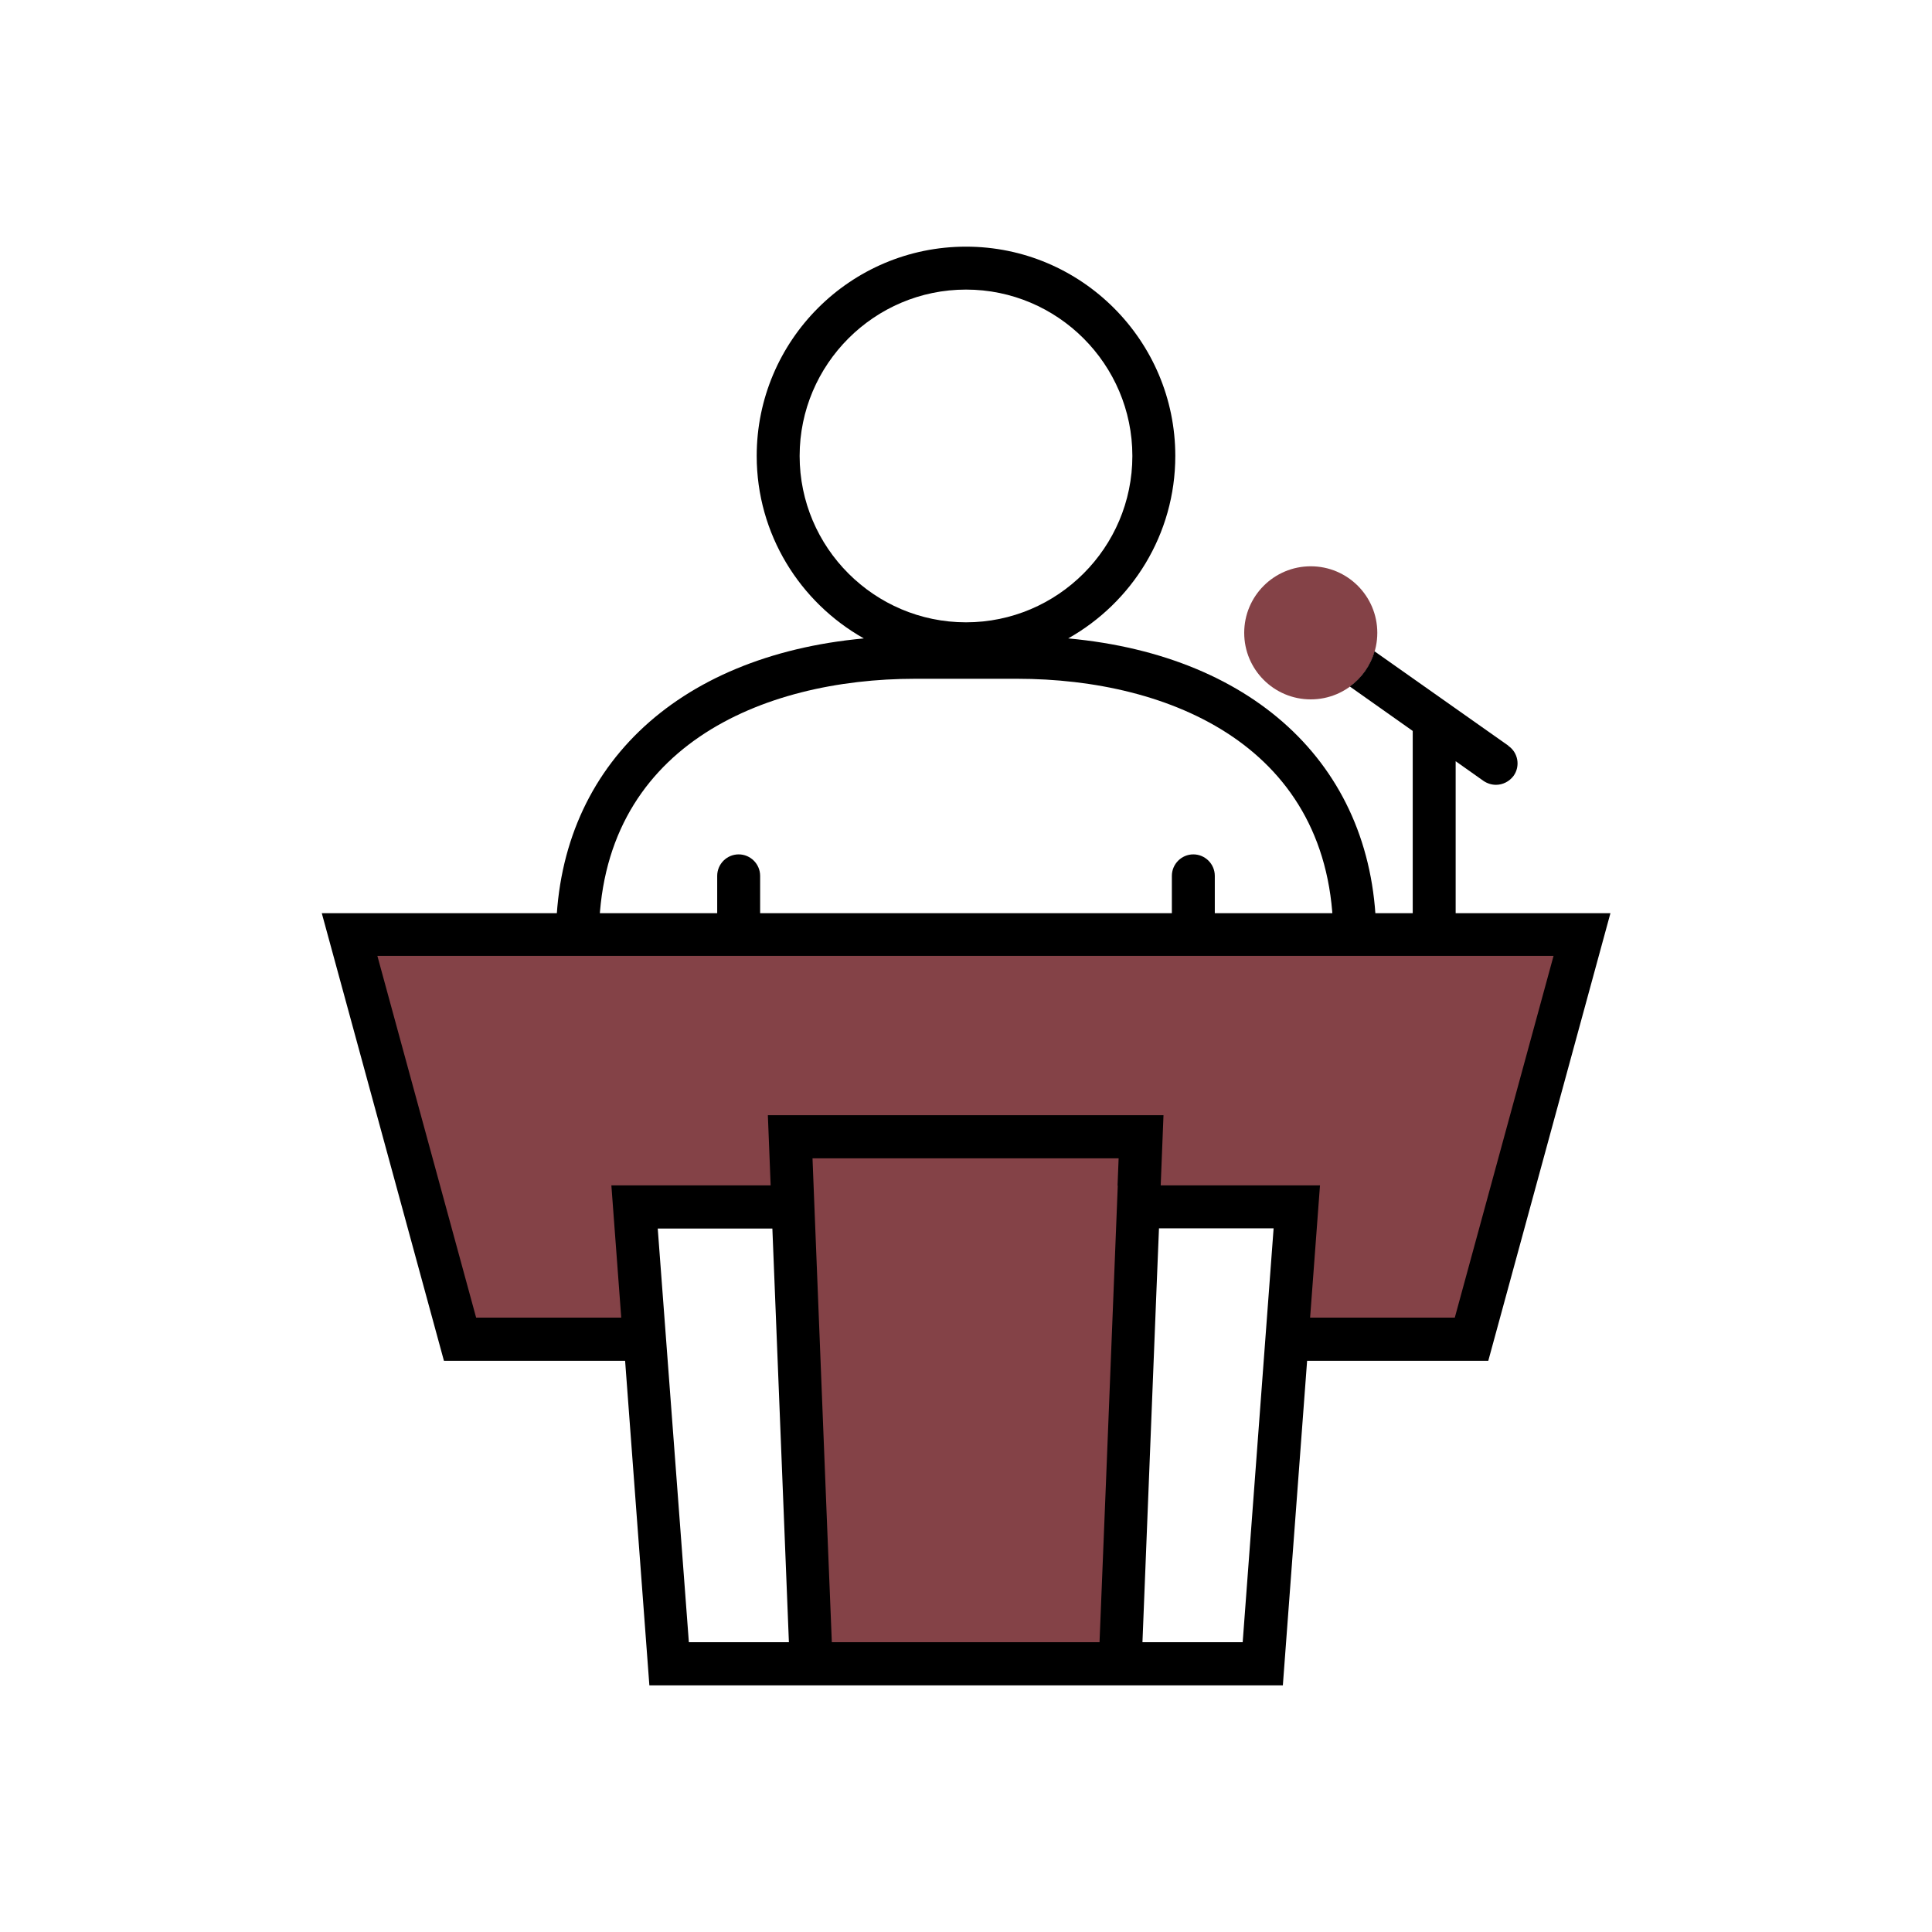 <?xml version="1.0" encoding="UTF-8"?><svg id="Layer_1" xmlns="http://www.w3.org/2000/svg" viewBox="0 0 90 90"><defs><style>.cls-1{fill:#844247;}</style></defs><circle class="cls-1" cx="61.06" cy="29.48" r="3.1"/><path d="m70.27,34.74l-6.24-4.4c-.19.67-.6,1.24-1.15,1.64l2.93,2.07v9.49h2v-8.08l1.3.92c.18.12.38.18.58.18.31,0,.62-.15.82-.42.32-.45.21-1.08-.24-1.39Z"/><polygon class="cls-1" points="36.83 52.96 37.81 77.5 52.19 77.5 53.17 52.96 36.83 52.96"/><polygon class="cls-1" points="73.71 43.54 16.29 43.54 21.44 62.39 30.04 62.39 29.58 56.23 36.96 56.23 36.83 52.96 53.17 52.96 53.04 56.23 60.42 56.23 59.96 62.39 68.56 62.39 73.71 43.54"/><path d="m75.01,42.54H14.99l5.69,20.85h8.44l1.13,15.12h29.51l1.13-15.12h8.44l5.69-20.85Zm-42.92,33.96l-1.45-19.27h5.34l.77,19.27h-4.67Zm19.98-21.27h0l-.55,13.83-.3,7.44h-12.47l-.22-5.43-.63-15.84h0l-.05-1.27h14.26l-.05,1.27Zm5.82,21.27h-4.67l.66-16.58.11-2.7h5.34l-1.44,19.27Zm3.14-15.12l.46-6.16h-7.42l.13-3.27h-18.43l.13,3.27h-7.42l.46,6.16h-6.76l-4.6-16.85h54.79l-4.6,16.85h-6.76Z"/><path d="m49.76,29.74c2.97-1.67,4.99-4.85,4.99-8.5,0-5.37-4.37-9.75-9.75-9.75s-9.75,4.37-9.75,9.75c0,3.64,2.01,6.82,4.99,8.5-8.79.81-14.34,6.09-14.34,13.94h2c0-8.89,7.61-12.06,14.73-12.06h4.75c7.12,0,14.73,3.17,14.73,12.06h2c0-7.85-5.56-13.13-14.34-13.94Zm-12.51-8.5c0-4.27,3.48-7.75,7.75-7.75s7.75,3.48,7.75,7.75-3.48,7.75-7.75,7.75-7.75-3.48-7.75-7.75Z"/><path d="m33.41,43.54v-2.74c0-.55.45-1,1-1s1,.45,1,1v2.74h-2Z"/><path d="m54.59,43.54v-2.74c0-.55.45-1,1-1s1,.45,1,1v2.74h-2Z"/></svg>